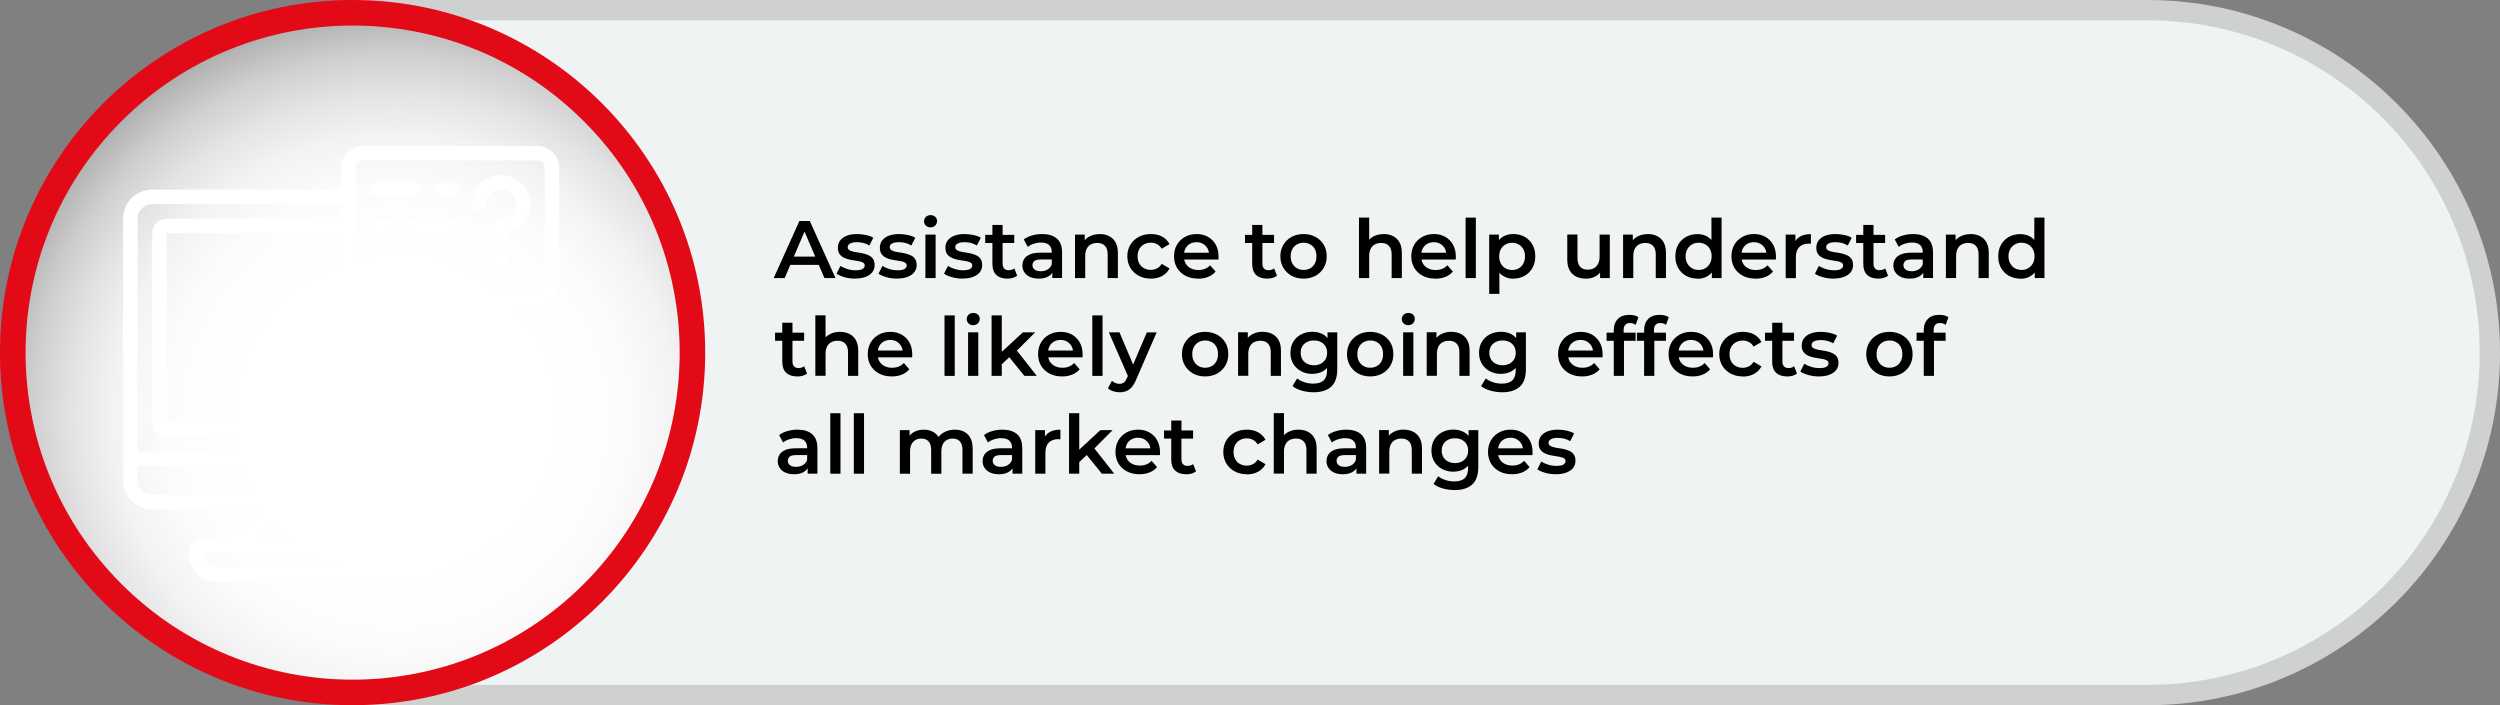 <?xml version="1.0" encoding="UTF-8"?><svg xmlns="http://www.w3.org/2000/svg" xmlns:xlink="http://www.w3.org/1999/xlink" viewBox="0 0 365 102.96"><rect x="0" y="0" width="365" height="102.96" fill="#808080" stroke="none"/><defs><style>.cls-1{fill:#fff;}.cls-2{fill:#eff3f4;}.cls-3{fill:#cfd1d1;}.cls-4{fill:#e30a17;}.cls-5{fill:url(#radial-gradient);mix-blend-mode:multiply;}.cls-6{isolation:isolate;}</style><radialGradient id="radial-gradient" cx="57.69" cy="60.79" fx="57.69" fy="60.79" r="74.61" gradientTransform="translate(51.48 -21.32) rotate(45)" gradientUnits="userSpaceOnUse"><stop offset=".29" stop-color="#fff"/><stop offset=".45" stop-color="#fcfcfc"/><stop offset=".55" stop-color="#f3f3f3"/><stop offset=".63" stop-color="#e5e4e4"/><stop offset=".71" stop-color="#d0cfcf"/><stop offset=".78" stop-color="#b5b4b4"/><stop offset=".84" stop-color="#949393"/><stop offset=".91" stop-color="#6d6b6b"/><stop offset=".96" stop-color="#413e3f"/><stop offset="1" stop-color="#231f20"/></radialGradient></defs><g class="cls-6"><g id="Layer_1"><g><g><path class="cls-3" d="M51.48,102.96V0H313.52c28.39,0,51.48,23.09,51.48,51.48s-23.09,51.48-51.48,51.48H51.48Z"/><path class="cls-2" d="M54.46,2.97H313.52c26.79,0,48.51,21.72,48.51,48.51h0c0,26.79-21.72,48.51-48.51,48.51H54.46V2.97Z"/></g><g><circle class="cls-4" cx="51.48" cy="51.48" r="51.48"/><g><circle class="cls-4" cx="51.75" cy="50.93" r="47.65" transform="translate(-20.85 51.51) rotate(-45)"/><circle class="cls-5" cx="51.48" cy="51.48" r="47.75" transform="translate(-21.32 51.48) rotate(-45)"/></g><g><path class="cls-1" d="M78.46,21.32h-25.47c-1.76,0-3.18,1.43-3.18,3.18v3.18H22.21c-2.34,0-4.24,1.9-4.24,4.24v38.2c0,2.34,1.9,4.25,4.24,4.25h15.55c-.94,2.12-2.81,3.68-5.06,4.24h-3.07c-1.17,0-2.12,.95-2.12,2.12,0,2.34,1.9,4.24,4.24,4.24h29.71c2.34,0,4.25-1.9,4.25-4.24,0-1.17-.95-2.12-2.12-2.12h-3.06c-2.24-.57-4.11-2.13-5.06-4.24h15.55c2.34,0,4.25-1.9,4.25-4.25v-25.47h3.18c1.76,0,3.18-1.43,3.18-3.18V24.5c0-1.76-1.43-3.18-3.18-3.18Zm-25.47,23.35h1.06v4.14c0,.83,.46,1.6,1.2,1.98,.73,.38,1.62,.32,2.29-.16l8.51-5.96h2.85v16.98H24.34v-27.59h25.47v7.43c0,1.76,1.43,3.18,3.18,3.18Zm10.61,36.08c0,1.17-.95,2.12-2.12,2.12H31.77c-1.17,0-2.12-.95-2.12-2.12H63.6Zm-7.58-2.12h-18.79c1.33-1.1,2.3-2.58,2.79-4.24h13.22c.48,1.66,1.45,3.14,2.79,4.24Zm17.14-8.49c0,1.17-.95,2.12-2.12,2.12H22.21c-1.17,0-2.12-.95-2.12-2.12v-2.12h53.06v2.12Zm0-4.24H20.09V31.93c0-1.17,.95-2.12,2.12-2.12h27.59v2.12H24.34c-1.17,0-2.12,.95-2.12,2.12v27.59c0,1.17,.95,2.12,2.12,2.12h44.57c1.17,0,2.12-.95,2.12-2.12v-16.98h2.12v21.22Zm6.37-24.41c0,.59-.48,1.06-1.06,1.06h-12.4c-.44,0-.86,.13-1.22,.38l-8.61,5.97s-.06-.05-.06-.09v-4.14c0-1.17-.95-2.12-2.12-2.12h-1.06c-.59,0-1.06-.48-1.06-1.06V24.5c0-.59,.48-1.06,1.06-1.06h25.47c.59,0,1.06,.48,1.06,1.06v16.98Z"/><path class="cls-1" d="M65.72,26.63h-1.06c-.59,0-1.06,.48-1.06,1.06s.48,1.06,1.06,1.06h1.06c.59,0,1.06-.48,1.06-1.06s-.48-1.06-1.06-1.06Z"/><path class="cls-1" d="M55.11,28.75h5.31c.59,0,1.06-.48,1.06-1.06s-.48-1.06-1.06-1.06h-5.31c-.59,0-1.06,.48-1.06,1.06s.48,1.06,1.06,1.06Z"/><path class="cls-1" d="M65.72,31.93h-5.31c-.59,0-1.06,.48-1.06,1.06s.48,1.06,1.06,1.06h5.31c.59,0,1.06-.48,1.06-1.06s-.48-1.06-1.06-1.06Z"/><path class="cls-1" d="M55.11,34.06h1.06c.59,0,1.06-.48,1.06-1.06s-.48-1.06-1.06-1.06h-1.06c-.59,0-1.06,.48-1.06,1.06s.48,1.06,1.06,1.06Z"/><path class="cls-1" d="M62.54,37.24h-7.43c-.59,0-1.06,.48-1.06,1.06s.48,1.06,1.06,1.06h7.43c.59,0,1.06-.48,1.06-1.06s-.48-1.06-1.06-1.06Z"/><path class="cls-1" d="M73.15,25.57c-2.34,0-4.24,1.9-4.24,4.24,0,.59,.48,1.06,1.06,1.06s1.06-.48,1.06-1.06c0-1.17,.95-2.12,2.12-2.12s2.12,.95,2.12,2.12-.95,2.12-2.12,2.12c-.59,0-1.06,.48-1.06,1.06v1.06c0,.59,.48,1.06,1.06,1.06s1.06-.48,1.06-1.06v-.13c2.27-.59,3.63-2.9,3.05-5.17-.48-1.87-2.17-3.18-4.11-3.18Z"/><path class="cls-1" d="M73.15,36.99c-.59,0-1.06,.48-1.06,1.06v.25c0,.59,.48,1.06,1.06,1.06s1.06-.48,1.06-1.06v-.25c0-.59-.48-1.06-1.06-1.06Z"/></g></g><g><path d="M112.96,40.6l3.75-8.33h1.52l3.76,8.33h-1.62l-3.22-7.51h.62l-3.21,7.51h-1.59Zm1.73-1.93l.42-1.21h4.5l.42,1.21h-5.33Z"/><path d="M124.82,40.68c-.53,0-1.04-.07-1.53-.21s-.88-.31-1.16-.51l.57-1.13c.29,.18,.63,.33,1.02,.45s.79,.18,1.19,.18c.47,0,.81-.06,1.02-.19,.21-.13,.32-.3,.32-.51,0-.17-.07-.31-.21-.4-.14-.09-.33-.16-.56-.21-.23-.05-.49-.09-.77-.13-.28-.04-.56-.09-.84-.16-.28-.07-.54-.17-.77-.3s-.42-.31-.56-.53c-.14-.22-.21-.52-.21-.88,0-.41,.12-.76,.34-1.05,.23-.3,.55-.53,.97-.69,.42-.16,.91-.24,1.48-.24,.43,0,.86,.05,1.3,.14,.44,.09,.8,.23,1.08,.4l-.57,1.13c-.3-.18-.61-.31-.91-.38-.31-.07-.61-.1-.91-.1-.45,0-.79,.07-1.01,.2-.22,.13-.33,.3-.33,.51,0,.19,.07,.33,.21,.43,.14,.1,.33,.17,.56,.23,.23,.06,.49,.1,.77,.14,.28,.04,.56,.09,.84,.16,.28,.07,.53,.17,.77,.29s.42,.3,.57,.52c.14,.22,.21,.51,.21,.87,0,.4-.12,.74-.35,1.04-.23,.29-.57,.52-.99,.68-.43,.16-.94,.24-1.54,.24Z"/><path d="M130.95,40.68c-.53,0-1.04-.07-1.53-.21s-.88-.31-1.16-.51l.57-1.13c.29,.18,.63,.33,1.02,.45s.79,.18,1.19,.18c.47,0,.81-.06,1.02-.19,.21-.13,.32-.3,.32-.51,0-.17-.07-.31-.21-.4-.14-.09-.33-.16-.56-.21-.23-.05-.49-.09-.77-.13-.28-.04-.56-.09-.84-.16-.28-.07-.54-.17-.77-.3s-.42-.31-.56-.53c-.14-.22-.21-.52-.21-.88,0-.41,.12-.76,.34-1.05,.23-.3,.55-.53,.97-.69,.42-.16,.91-.24,1.48-.24,.43,0,.86,.05,1.3,.14,.44,.09,.8,.23,1.08,.4l-.57,1.13c-.3-.18-.61-.31-.91-.38-.31-.07-.61-.1-.91-.1-.45,0-.79,.07-1.01,.2-.22,.13-.33,.3-.33,.51,0,.19,.07,.33,.21,.43,.14,.1,.33,.17,.56,.23,.23,.06,.49,.1,.77,.14,.28,.04,.56,.09,.84,.16,.28,.07,.53,.17,.77,.29s.42,.3,.57,.52c.14,.22,.21,.51,.21,.87,0,.4-.12,.74-.35,1.04-.23,.29-.57,.52-.99,.68-.43,.16-.94,.24-1.54,.24Z"/><path d="M135.86,33.2c-.28,0-.51-.09-.68-.26-.18-.17-.27-.38-.27-.63s.09-.47,.27-.64c.18-.17,.41-.26,.68-.26s.51,.08,.68,.24c.18,.16,.27,.37,.27,.61,0,.26-.09,.48-.26,.66-.17,.18-.4,.27-.69,.27Zm-.75,7.4v-6.35h1.49v6.35h-1.49Z"/><path d="M140.52,40.68c-.53,0-1.04-.07-1.53-.21s-.88-.31-1.16-.51l.57-1.13c.29,.18,.63,.33,1.02,.45s.79,.18,1.19,.18c.47,0,.81-.06,1.02-.19,.21-.13,.32-.3,.32-.51,0-.17-.07-.31-.21-.4-.14-.09-.33-.16-.56-.21-.23-.05-.49-.09-.77-.13-.28-.04-.56-.09-.84-.16-.28-.07-.54-.17-.77-.3s-.42-.31-.56-.53c-.14-.22-.21-.52-.21-.88,0-.41,.12-.76,.34-1.05,.23-.3,.55-.53,.97-.69,.42-.16,.91-.24,1.48-.24,.43,0,.86,.05,1.3,.14,.44,.09,.8,.23,1.08,.4l-.57,1.13c-.3-.18-.61-.31-.91-.38-.31-.07-.61-.1-.91-.1-.45,0-.79,.07-1.01,.2-.22,.13-.33,.3-.33,.51,0,.19,.07,.33,.21,.43,.14,.1,.33,.17,.56,.23,.23,.06,.49,.1,.77,.14,.28,.04,.56,.09,.84,.16,.28,.07,.53,.17,.77,.29s.42,.3,.57,.52c.14,.22,.21,.51,.21,.87,0,.4-.12,.74-.35,1.04-.23,.29-.57,.52-.99,.68-.43,.16-.94,.24-1.54,.24Z"/><path d="M143.84,35.48v-1.19h4.24v1.19h-4.24Zm3.24,5.2c-.7,0-1.24-.18-1.62-.54s-.57-.89-.57-1.6v-5.7h1.49v5.66c0,.3,.08,.54,.23,.7,.16,.17,.37,.25,.65,.25,.33,0,.61-.09,.83-.26l.42,1.06c-.17,.14-.39,.25-.64,.32s-.52,.11-.79,.11Z"/><path d="M151.64,40.68c-.48,0-.89-.08-1.25-.24-.36-.16-.63-.39-.83-.68-.19-.29-.29-.62-.29-.98s.08-.68,.26-.96c.17-.29,.45-.51,.84-.68s.91-.25,1.55-.25h1.84v.99h-1.74c-.51,0-.85,.08-1.02,.24-.17,.16-.26,.36-.26,.6,0,.27,.11,.48,.32,.64,.21,.16,.51,.24,.89,.24s.69-.08,.98-.25c.29-.17,.5-.41,.62-.74l.25,.89c-.14,.37-.4,.66-.77,.87s-.83,.31-1.4,.31Zm2-.08v-1.29l-.08-.27v-2.25c0-.44-.13-.78-.39-1.02s-.66-.36-1.19-.36c-.36,0-.71,.06-1.05,.17-.34,.11-.64,.27-.88,.46l-.58-1.08c.34-.26,.75-.46,1.22-.59,.47-.13,.96-.2,1.47-.2,.92,0,1.63,.22,2.14,.66s.76,1.12,.76,2.04v3.72h-1.4Z"/><path d="M160.56,34.17c.51,0,.96,.1,1.36,.3s.72,.5,.95,.91c.23,.41,.34,.93,.34,1.58v3.64h-1.49v-3.45c0-.56-.13-.98-.4-1.26-.27-.28-.64-.42-1.11-.42-.35,0-.66,.07-.93,.21s-.48,.36-.62,.64c-.15,.28-.22,.64-.22,1.07v3.21h-1.49v-6.35h1.42v1.71l-.25-.52c.22-.4,.54-.72,.97-.93,.42-.22,.91-.33,1.47-.33Z"/><path d="M168.03,40.68c-.67,0-1.26-.14-1.78-.42s-.93-.67-1.22-1.16c-.29-.49-.44-1.05-.44-1.68s.15-1.2,.44-1.68c.29-.49,.7-.87,1.22-1.15,.52-.28,1.11-.42,1.78-.42,.62,0,1.16,.12,1.64,.37,.47,.25,.83,.62,1.08,1.1l-1.14,.67c-.19-.3-.42-.52-.7-.67-.27-.14-.57-.21-.89-.21-.37,0-.69,.08-.99,.24-.29,.16-.52,.39-.69,.68-.17,.3-.25,.65-.25,1.06s.08,.77,.25,1.07c.17,.3,.4,.53,.69,.68,.29,.16,.62,.24,.99,.24,.32,0,.61-.07,.89-.21,.27-.14,.51-.36,.7-.67l1.14,.67c-.25,.48-.6,.84-1.08,1.1-.47,.26-1.02,.39-1.64,.39Z"/><path d="M174.92,40.68c-.71,0-1.32-.14-1.85-.42s-.94-.67-1.23-1.16c-.29-.49-.43-1.05-.43-1.68s.14-1.2,.42-1.68c.28-.49,.67-.87,1.17-1.15,.5-.28,1.06-.42,1.7-.42s1.17,.13,1.65,.4c.48,.27,.87,.65,1.14,1.14,.28,.49,.42,1.07,.42,1.74,0,.06,0,.13,0,.21,0,.08,0,.16-.02,.23h-5.3v-.99h4.51l-.58,.31c0-.36-.07-.69-.23-.96-.16-.28-.38-.5-.65-.65-.27-.16-.59-.24-.95-.24s-.68,.08-.96,.24c-.27,.16-.49,.38-.64,.66-.15,.28-.23,.61-.23,.99v.24c0,.38,.09,.72,.26,1.01,.17,.29,.42,.52,.74,.68,.32,.16,.68,.24,1.1,.24,.36,0,.68-.06,.96-.17,.29-.11,.54-.29,.76-.52l.8,.92c-.29,.33-.64,.59-1.08,.77-.43,.18-.93,.27-1.48,.27Z"/><path d="M181.77,35.48v-1.19h4.24v1.19h-4.24Zm3.24,5.2c-.7,0-1.24-.18-1.62-.54s-.57-.89-.57-1.6v-5.7h1.49v5.66c0,.3,.08,.54,.23,.7,.16,.17,.37,.25,.65,.25,.33,0,.61-.09,.83-.26l.42,1.06c-.17,.14-.39,.25-.64,.32s-.52,.11-.79,.11Z"/><path d="M190.31,40.68c-.65,0-1.23-.14-1.74-.42s-.91-.67-1.2-1.16c-.29-.49-.44-1.05-.44-1.68s.15-1.2,.44-1.68c.29-.49,.69-.87,1.2-1.15,.51-.28,1.09-.42,1.74-.42s1.24,.14,1.76,.42c.51,.28,.91,.66,1.2,1.14,.29,.48,.43,1.05,.43,1.69s-.14,1.19-.43,1.68c-.29,.49-.69,.88-1.2,1.16s-1.1,.42-1.76,.42Zm0-1.27c.37,0,.69-.08,.98-.24,.29-.16,.51-.39,.67-.69,.16-.3,.24-.65,.24-1.06s-.08-.77-.24-1.06c-.16-.3-.39-.53-.67-.68-.29-.16-.61-.24-.96-.24s-.69,.08-.97,.24c-.28,.16-.51,.39-.67,.68-.17,.3-.25,.65-.25,1.06s.08,.76,.25,1.06c.17,.3,.39,.53,.67,.69,.28,.16,.6,.24,.96,.24Z"/><path d="M202.02,34.17c.51,0,.96,.1,1.36,.3s.72,.5,.95,.91c.23,.41,.34,.93,.34,1.58v3.64h-1.49v-3.45c0-.56-.13-.98-.4-1.26-.27-.28-.64-.42-1.11-.42-.35,0-.66,.07-.93,.21s-.48,.36-.62,.64c-.15,.28-.22,.64-.22,1.07v3.21h-1.49v-8.83h1.49v4.19l-.32-.52c.22-.4,.54-.72,.97-.93,.42-.22,.91-.33,1.47-.33Z"/><path d="M209.56,40.68c-.71,0-1.32-.14-1.85-.42s-.94-.67-1.23-1.16c-.29-.49-.43-1.05-.43-1.68s.14-1.2,.42-1.68c.28-.49,.67-.87,1.17-1.15,.5-.28,1.06-.42,1.7-.42s1.17,.13,1.65,.4c.48,.27,.87,.65,1.14,1.14,.28,.49,.42,1.07,.42,1.74,0,.06,0,.13,0,.21,0,.08,0,.16-.02,.23h-5.3v-.99h4.51l-.58,.31c0-.36-.07-.69-.23-.96-.16-.28-.38-.5-.65-.65-.27-.16-.59-.24-.95-.24s-.68,.08-.96,.24c-.27,.16-.49,.38-.64,.66-.15,.28-.23,.61-.23,.99v.24c0,.38,.09,.72,.26,1.01,.17,.29,.42,.52,.74,.68,.32,.16,.68,.24,1.1,.24,.36,0,.68-.06,.96-.17,.29-.11,.54-.29,.76-.52l.8,.92c-.29,.33-.64,.59-1.08,.77-.43,.18-.93,.27-1.48,.27Z"/><path d="M213.98,40.6v-8.83h1.49v8.83h-1.49Z"/><path d="M217.42,42.91v-8.66h1.42v1.5l-.05,1.69,.12,1.69v3.78h-1.49Zm3.52-2.22c-.52,0-.99-.12-1.41-.36-.42-.24-.76-.6-1.01-1.08-.25-.48-.38-1.09-.38-1.83s.12-1.36,.36-1.83c.24-.48,.57-.83,.99-1.07,.42-.23,.9-.35,1.44-.35,.63,0,1.18,.13,1.66,.4,.48,.27,.86,.65,1.14,1.13,.28,.48,.42,1.05,.42,1.71s-.14,1.23-.42,1.72c-.28,.49-.66,.87-1.14,1.14-.48,.27-1.03,.41-1.66,.41Zm-.17-1.27c.36,0,.68-.08,.96-.24,.28-.16,.51-.39,.67-.69,.17-.3,.25-.65,.25-1.06s-.08-.77-.25-1.06c-.17-.3-.39-.53-.67-.68-.28-.16-.6-.24-.96-.24s-.68,.08-.96,.24c-.29,.16-.51,.39-.68,.68-.17,.3-.25,.65-.25,1.06s.08,.76,.25,1.06c.17,.3,.39,.53,.68,.69,.29,.16,.61,.24,.96,.24Z"/><path d="M231.55,40.68c-.54,0-1.02-.1-1.43-.3s-.73-.51-.96-.93c-.23-.42-.34-.94-.34-1.58v-3.63h1.49v3.43c0,.57,.13,1,.39,1.28,.26,.28,.62,.42,1.1,.42,.35,0,.65-.07,.91-.21,.26-.14,.46-.36,.61-.64,.15-.29,.22-.64,.22-1.06v-3.21h1.49v6.35h-1.42v-1.71l.25,.52c-.21,.41-.53,.73-.94,.95-.41,.22-.87,.33-1.36,.33Z"/><path d="M240.58,34.17c.51,0,.96,.1,1.36,.3s.72,.5,.95,.91c.23,.41,.34,.93,.34,1.58v3.64h-1.49v-3.45c0-.56-.13-.98-.4-1.26-.27-.28-.64-.42-1.11-.42-.35,0-.66,.07-.93,.21s-.48,.36-.62,.64c-.15,.28-.22,.64-.22,1.07v3.21h-1.49v-6.35h1.42v1.71l-.25-.52c.22-.4,.54-.72,.97-.93,.42-.22,.91-.33,1.47-.33Z"/><path d="M247.82,40.68c-.61,0-1.16-.14-1.65-.41-.49-.27-.87-.65-1.15-1.14-.28-.48-.42-1.05-.42-1.71s.14-1.23,.42-1.71c.28-.48,.66-.86,1.15-1.13,.49-.27,1.04-.4,1.65-.4,.53,0,1.01,.12,1.43,.35,.42,.23,.75,.59,1,1.07,.25,.48,.37,1.09,.37,1.83s-.12,1.35-.36,1.83c-.24,.48-.57,.84-.99,1.08s-.9,.36-1.45,.36Zm.18-1.27c.36,0,.68-.08,.96-.24,.28-.16,.51-.39,.68-.69,.17-.3,.26-.65,.26-1.06s-.09-.77-.26-1.06c-.17-.3-.4-.53-.68-.68-.28-.16-.6-.24-.96-.24s-.68,.08-.96,.24c-.28,.16-.51,.39-.68,.68-.17,.3-.26,.65-.26,1.06s.08,.76,.26,1.06c.17,.3,.4,.53,.68,.69,.28,.16,.6,.24,.96,.24Zm1.93,1.19v-1.5l.06-1.69-.12-1.69v-3.95h1.48v8.83h-1.42Z"/><path d="M256.3,40.68c-.71,0-1.32-.14-1.85-.42s-.94-.67-1.23-1.16c-.29-.49-.43-1.05-.43-1.68s.14-1.2,.42-1.68c.28-.49,.67-.87,1.17-1.15,.5-.28,1.06-.42,1.7-.42s1.17,.13,1.65,.4c.48,.27,.87,.65,1.14,1.14,.28,.49,.42,1.07,.42,1.74,0,.06,0,.13,0,.21,0,.08,0,.16-.02,.23h-5.3v-.99h4.51l-.58,.31c0-.36-.07-.69-.23-.96-.16-.28-.38-.5-.65-.65-.27-.16-.59-.24-.95-.24s-.68,.08-.96,.24c-.27,.16-.49,.38-.64,.66-.15,.28-.23,.61-.23,.99v.24c0,.38,.09,.72,.26,1.01,.17,.29,.42,.52,.74,.68,.32,.16,.68,.24,1.1,.24,.36,0,.68-.06,.96-.17,.29-.11,.54-.29,.76-.52l.8,.92c-.29,.33-.64,.59-1.08,.77-.43,.18-.93,.27-1.48,.27Z"/><path d="M260.71,40.6v-6.35h1.42v1.75l-.17-.51c.19-.43,.49-.75,.9-.98,.41-.22,.92-.33,1.53-.33v1.42c-.06-.02-.12-.03-.18-.03s-.11,0-.17,0c-.56,0-1.01,.17-1.34,.49-.33,.33-.5,.82-.5,1.47v3.08h-1.49Z"/><path d="M267.67,40.68c-.53,0-1.04-.07-1.53-.21s-.88-.31-1.16-.51l.57-1.13c.29,.18,.63,.33,1.02,.45s.79,.18,1.19,.18c.47,0,.81-.06,1.02-.19,.21-.13,.32-.3,.32-.51,0-.17-.07-.31-.21-.4-.14-.09-.33-.16-.56-.21-.23-.05-.49-.09-.77-.13-.28-.04-.56-.09-.84-.16-.28-.07-.54-.17-.77-.3s-.42-.31-.56-.53c-.14-.22-.21-.52-.21-.88,0-.41,.12-.76,.34-1.05,.23-.3,.55-.53,.97-.69,.42-.16,.91-.24,1.48-.24,.43,0,.86,.05,1.3,.14,.44,.09,.8,.23,1.08,.4l-.57,1.13c-.3-.18-.61-.31-.91-.38-.31-.07-.61-.1-.91-.1-.45,0-.79,.07-1.01,.2-.22,.13-.33,.3-.33,.51,0,.19,.07,.33,.21,.43,.14,.1,.33,.17,.56,.23,.23,.06,.49,.1,.77,.14,.28,.04,.56,.09,.84,.16,.28,.07,.53,.17,.77,.29s.42,.3,.57,.52c.14,.22,.21,.51,.21,.87,0,.4-.12,.74-.35,1.04-.23,.29-.57,.52-.99,.68-.43,.16-.94,.24-1.54,.24Z"/><path d="M270.99,35.48v-1.19h4.24v1.19h-4.24Zm3.24,5.2c-.7,0-1.24-.18-1.62-.54s-.57-.89-.57-1.6v-5.7h1.49v5.66c0,.3,.08,.54,.23,.7,.16,.17,.37,.25,.65,.25,.33,0,.61-.09,.83-.26l.42,1.06c-.17,.14-.39,.25-.64,.32s-.52,.11-.79,.11Z"/><path d="M278.8,40.68c-.48,0-.89-.08-1.25-.24-.36-.16-.63-.39-.83-.68-.19-.29-.29-.62-.29-.98s.08-.68,.26-.96c.17-.29,.45-.51,.84-.68s.91-.25,1.55-.25h1.84v.99h-1.74c-.51,0-.85,.08-1.02,.24-.17,.16-.26,.36-.26,.6,0,.27,.11,.48,.32,.64,.21,.16,.51,.24,.89,.24s.69-.08,.98-.25c.29-.17,.5-.41,.62-.74l.25,.89c-.14,.37-.4,.66-.77,.87s-.83,.31-1.4,.31Zm2-.08v-1.29l-.08-.27v-2.25c0-.44-.13-.78-.39-1.02s-.66-.36-1.19-.36c-.36,0-.71,.06-1.05,.17-.34,.11-.64,.27-.88,.46l-.58-1.08c.34-.26,.75-.46,1.22-.59,.47-.13,.96-.2,1.47-.2,.92,0,1.63,.22,2.14,.66s.76,1.12,.76,2.04v3.72h-1.4Z"/><path d="M287.71,34.17c.51,0,.96,.1,1.36,.3s.72,.5,.95,.91c.23,.41,.34,.93,.34,1.58v3.64h-1.49v-3.45c0-.56-.13-.98-.4-1.26-.27-.28-.64-.42-1.11-.42-.35,0-.66,.07-.93,.21s-.48,.36-.62,.64c-.15,.28-.22,.64-.22,1.07v3.21h-1.49v-6.35h1.42v1.71l-.25-.52c.22-.4,.54-.72,.97-.93,.42-.22,.91-.33,1.47-.33Z"/><path d="M294.96,40.68c-.61,0-1.16-.14-1.65-.41-.49-.27-.87-.65-1.15-1.14-.28-.48-.42-1.05-.42-1.71s.14-1.23,.42-1.71c.28-.48,.66-.86,1.15-1.13,.49-.27,1.04-.4,1.65-.4,.53,0,1.01,.12,1.43,.35,.42,.23,.75,.59,1,1.07,.25,.48,.37,1.09,.37,1.83s-.12,1.35-.36,1.83c-.24,.48-.57,.84-.99,1.08s-.9,.36-1.45,.36Zm.18-1.27c.36,0,.68-.08,.96-.24,.28-.16,.51-.39,.68-.69,.17-.3,.26-.65,.26-1.06s-.09-.77-.26-1.06c-.17-.3-.4-.53-.68-.68-.28-.16-.6-.24-.96-.24s-.68,.08-.96,.24c-.28,.16-.51,.39-.68,.68-.17,.3-.26,.65-.26,1.06s.08,.76,.26,1.06c.17,.3,.4,.53,.68,.69,.28,.16,.6,.24,.96,.24Zm1.93,1.19v-1.5l.06-1.69-.12-1.69v-3.95h1.48v8.83h-1.42Z"/><path d="M113.16,49.76v-1.19h4.24v1.19h-4.24Zm3.24,5.2c-.7,0-1.24-.18-1.62-.54-.38-.36-.57-.89-.57-1.6v-5.7h1.49v5.67c0,.3,.08,.54,.23,.7,.16,.17,.37,.25,.65,.25,.33,0,.61-.09,.83-.26l.42,1.06c-.17,.14-.39,.25-.64,.32s-.52,.11-.79,.11Z"/><path d="M122.65,48.45c.51,0,.96,.1,1.36,.3s.72,.5,.95,.91c.23,.41,.34,.93,.34,1.58v3.64h-1.49v-3.45c0-.56-.13-.98-.4-1.26s-.64-.42-1.11-.42c-.35,0-.66,.07-.93,.21s-.48,.35-.62,.64c-.15,.28-.22,.64-.22,1.06v3.21h-1.49v-8.83h1.49v4.19l-.32-.52c.22-.41,.54-.72,.97-.93,.42-.22,.91-.33,1.47-.33Z"/><path d="M130.2,54.96c-.71,0-1.32-.14-1.85-.42-.53-.28-.94-.67-1.23-1.16-.29-.49-.43-1.05-.43-1.68s.14-1.2,.42-1.68c.28-.49,.67-.87,1.17-1.15,.5-.28,1.06-.42,1.7-.42s1.17,.13,1.65,.4c.48,.27,.87,.65,1.14,1.14,.28,.49,.42,1.07,.42,1.74,0,.06,0,.13,0,.21s0,.15-.02,.23h-5.3v-.99h4.51l-.58,.31c0-.37-.07-.69-.23-.96-.16-.28-.38-.5-.65-.66-.27-.16-.59-.24-.95-.24s-.68,.08-.96,.24c-.27,.16-.49,.38-.64,.66-.15,.28-.23,.61-.23,.99v.24c0,.38,.09,.72,.26,1.01s.42,.52,.74,.68c.32,.16,.68,.24,1.1,.24,.36,0,.68-.05,.96-.17,.29-.11,.54-.29,.76-.52l.8,.92c-.29,.33-.64,.59-1.08,.77s-.93,.27-1.48,.27Z"/><path d="M137.9,54.88v-8.83h1.49v8.83h-1.49Z"/><path d="M142.09,47.48c-.28,0-.51-.09-.68-.26-.18-.17-.27-.38-.27-.63s.09-.47,.27-.64c.18-.17,.41-.26,.68-.26s.51,.08,.68,.24c.18,.16,.27,.37,.27,.61,0,.26-.09,.48-.26,.66-.17,.18-.4,.27-.69,.27Zm-.75,7.4v-6.36h1.49v6.36h-1.49Z"/><path d="M144.77,54.88v-8.83h1.49v8.83h-1.49Zm1.21-1.42l.04-1.87,3.32-3.07h1.79l-2.82,2.83-.79,.65-1.54,1.45Zm3.58,1.42l-2.32-2.87,.94-1.19,3.19,4.06h-1.81Z"/><path d="M155.07,54.96c-.71,0-1.32-.14-1.85-.42-.53-.28-.94-.67-1.23-1.16-.29-.49-.43-1.05-.43-1.68s.14-1.2,.42-1.68c.28-.49,.67-.87,1.17-1.15,.5-.28,1.06-.42,1.7-.42s1.17,.13,1.65,.4c.48,.27,.87,.65,1.14,1.14,.28,.49,.42,1.07,.42,1.74,0,.06,0,.13,0,.21s0,.15-.02,.23h-5.3v-.99h4.51l-.58,.31c0-.37-.07-.69-.23-.96-.16-.28-.38-.5-.65-.66-.27-.16-.59-.24-.95-.24s-.68,.08-.96,.24c-.27,.16-.49,.38-.64,.66-.15,.28-.23,.61-.23,.99v.24c0,.38,.09,.72,.26,1.01s.42,.52,.74,.68c.32,.16,.68,.24,1.1,.24,.36,0,.68-.05,.96-.17,.29-.11,.54-.29,.76-.52l.8,.92c-.29,.33-.64,.59-1.08,.77s-.93,.27-1.48,.27Z"/><path d="M159.48,54.88v-8.83h1.49v8.83h-1.49Z"/><path d="M163.45,57.27c-.31,0-.62-.05-.93-.15-.31-.1-.57-.25-.77-.43l.59-1.09c.15,.13,.32,.24,.51,.32s.38,.12,.58,.12c.27,0,.49-.07,.66-.2,.17-.14,.32-.36,.46-.68l.37-.83,.12-.18,2.4-5.62h1.43l-2.98,6.87c-.2,.48-.42,.85-.66,1.13-.24,.28-.51,.47-.81,.58-.3,.11-.62,.17-.98,.17Zm1.31-2.17l-2.87-6.58h1.55l2.33,5.49-1.01,1.09Z"/><path d="M175.94,54.96c-.65,0-1.23-.14-1.74-.42-.51-.28-.91-.67-1.2-1.16-.29-.49-.44-1.05-.44-1.68s.15-1.2,.44-1.68c.29-.49,.69-.87,1.2-1.15,.51-.28,1.09-.42,1.74-.42s1.24,.14,1.76,.42c.51,.28,.91,.66,1.2,1.14,.29,.48,.43,1.05,.43,1.69s-.14,1.19-.43,1.68c-.29,.49-.69,.88-1.2,1.16-.51,.28-1.1,.42-1.76,.42Zm0-1.27c.37,0,.69-.08,.98-.24,.29-.16,.51-.39,.67-.69,.16-.3,.24-.66,.24-1.06s-.08-.77-.24-1.07c-.16-.3-.39-.53-.67-.68-.29-.16-.61-.24-.96-.24s-.69,.08-.97,.24c-.28,.16-.51,.39-.67,.68-.17,.3-.25,.65-.25,1.07s.08,.76,.25,1.06c.17,.3,.39,.53,.67,.69,.28,.16,.6,.24,.96,.24Z"/><path d="M184.37,48.45c.51,0,.96,.1,1.36,.3s.72,.5,.95,.91c.23,.41,.34,.93,.34,1.58v3.64h-1.49v-3.45c0-.56-.13-.98-.4-1.26s-.64-.42-1.11-.42c-.35,0-.66,.07-.93,.21s-.48,.35-.62,.64c-.15,.28-.22,.64-.22,1.06v3.21h-1.49v-6.36h1.42v1.71l-.25-.52c.22-.41,.54-.72,.97-.93,.42-.22,.91-.33,1.47-.33Z"/><path d="M191.61,54.59c-.6,0-1.15-.13-1.64-.39-.49-.26-.87-.62-1.15-1.08-.28-.46-.42-1-.42-1.62s.14-1.15,.42-1.61c.28-.46,.67-.82,1.15-1.07,.49-.25,1.03-.38,1.64-.38,.54,0,1.02,.11,1.45,.32s.77,.55,1.03,1,.39,1.03,.39,1.74-.13,1.29-.39,1.74c-.26,.46-.6,.79-1.03,1.01-.43,.22-.91,.33-1.45,.33Zm.19,2.68c-.59,0-1.16-.08-1.72-.23-.56-.16-1.02-.38-1.37-.67l.67-1.12c.28,.23,.63,.41,1.05,.55,.42,.14,.85,.21,1.29,.21,.7,0,1.21-.16,1.54-.48s.49-.8,.49-1.45v-1.13l.12-1.44-.05-1.44v-1.55h1.42v5.39c0,1.15-.29,2-.88,2.54-.59,.54-1.44,.82-2.55,.82Zm.04-3.94c.37,0,.71-.08,1-.23,.29-.16,.52-.37,.68-.64,.16-.27,.24-.59,.24-.95s-.08-.67-.24-.95c-.16-.27-.39-.48-.68-.63-.29-.15-.63-.22-1-.22s-.71,.07-1.01,.22c-.3,.15-.53,.36-.69,.63-.16,.27-.24,.59-.24,.95s.08,.67,.24,.95c.16,.27,.39,.49,.69,.64,.3,.15,.63,.23,1.01,.23Z"/><path d="M200.04,54.96c-.65,0-1.23-.14-1.74-.42-.51-.28-.91-.67-1.2-1.16-.29-.49-.44-1.05-.44-1.68s.15-1.2,.44-1.68c.29-.49,.69-.87,1.2-1.15,.51-.28,1.09-.42,1.74-.42s1.24,.14,1.76,.42c.51,.28,.91,.66,1.2,1.14,.29,.48,.43,1.05,.43,1.69s-.14,1.19-.43,1.68c-.29,.49-.69,.88-1.2,1.16-.51,.28-1.1,.42-1.76,.42Zm0-1.27c.37,0,.69-.08,.98-.24,.29-.16,.51-.39,.67-.69,.16-.3,.24-.66,.24-1.06s-.08-.77-.24-1.07c-.16-.3-.39-.53-.67-.68-.29-.16-.61-.24-.96-.24s-.69,.08-.97,.24c-.28,.16-.51,.39-.67,.68-.17,.3-.25,.65-.25,1.07s.08,.76,.25,1.06c.17,.3,.39,.53,.67,.69,.28,.16,.6,.24,.96,.24Z"/><path d="M205.61,47.48c-.28,0-.51-.09-.68-.26-.18-.17-.27-.38-.27-.63s.09-.47,.27-.64c.18-.17,.41-.26,.68-.26s.51,.08,.68,.24c.18,.16,.27,.37,.27,.61,0,.26-.09,.48-.26,.66-.17,.18-.4,.27-.69,.27Zm-.75,7.4v-6.36h1.49v6.36h-1.49Z"/><path d="M211.91,48.45c.51,0,.96,.1,1.36,.3s.72,.5,.95,.91c.23,.41,.34,.93,.34,1.58v3.64h-1.49v-3.45c0-.56-.13-.98-.4-1.26s-.64-.42-1.11-.42c-.35,0-.66,.07-.93,.21s-.48,.35-.62,.64c-.15,.28-.22,.64-.22,1.06v3.21h-1.49v-6.36h1.42v1.71l-.25-.52c.22-.41,.54-.72,.97-.93,.42-.22,.91-.33,1.47-.33Z"/><path d="M219.15,54.59c-.6,0-1.15-.13-1.64-.39-.49-.26-.87-.62-1.15-1.08-.28-.46-.42-1-.42-1.62s.14-1.15,.42-1.61c.28-.46,.67-.82,1.15-1.07,.49-.25,1.03-.38,1.64-.38,.54,0,1.02,.11,1.45,.32s.77,.55,1.03,1,.39,1.03,.39,1.74-.13,1.29-.39,1.74c-.26,.46-.6,.79-1.03,1.01-.43,.22-.91,.33-1.45,.33Zm.19,2.68c-.59,0-1.16-.08-1.72-.23-.56-.16-1.02-.38-1.37-.67l.67-1.12c.28,.23,.63,.41,1.05,.55,.42,.14,.85,.21,1.29,.21,.7,0,1.21-.16,1.54-.48s.49-.8,.49-1.45v-1.13l.12-1.44-.05-1.44v-1.55h1.42v5.39c0,1.15-.29,2-.88,2.54-.59,.54-1.44,.82-2.55,.82Zm.04-3.94c.37,0,.71-.08,1-.23,.29-.16,.52-.37,.68-.64,.16-.27,.24-.59,.24-.95s-.08-.67-.24-.95c-.16-.27-.39-.48-.68-.63-.29-.15-.63-.22-1-.22s-.71,.07-1.01,.22c-.3,.15-.53,.36-.69,.63-.16,.27-.24,.59-.24,.95s.08,.67,.24,.95c.16,.27,.39,.49,.69,.64,.3,.15,.63,.23,1.01,.23Z"/><path d="M230.99,54.96c-.71,0-1.32-.14-1.85-.42-.53-.28-.94-.67-1.23-1.16-.29-.49-.43-1.05-.43-1.68s.14-1.2,.42-1.68c.28-.49,.67-.87,1.17-1.15,.5-.28,1.06-.42,1.7-.42s1.17,.13,1.65,.4c.48,.27,.87,.65,1.14,1.14,.28,.49,.42,1.07,.42,1.74,0,.06,0,.13,0,.21s0,.15-.02,.23h-5.3v-.99h4.51l-.58,.31c0-.37-.07-.69-.23-.96-.16-.28-.38-.5-.65-.66-.27-.16-.59-.24-.95-.24s-.68,.08-.96,.24c-.27,.16-.49,.38-.64,.66-.15,.28-.23,.61-.23,.99v.24c0,.38,.09,.72,.26,1.01s.42,.52,.74,.68c.32,.16,.68,.24,1.1,.24,.36,0,.68-.05,.96-.17,.29-.11,.54-.29,.76-.52l.8,.92c-.29,.33-.64,.59-1.08,.77s-.93,.27-1.48,.27Z"/><path d="M234.56,49.76v-1.19h4.24v1.19h-4.24Zm1.05,5.12v-6.71c0-.67,.2-1.2,.59-1.6,.39-.4,.95-.6,1.68-.6,.26,0,.51,.03,.74,.08,.23,.06,.43,.14,.59,.26l-.4,1.12c-.11-.09-.24-.15-.38-.2-.14-.04-.29-.07-.44-.07-.31,0-.54,.08-.7,.26-.16,.17-.24,.43-.24,.77v.71l.05,.67v5.31h-1.49Z"/><path d="M238.99,49.76v-1.19h4.24v1.19h-4.24Zm1.05,5.12v-6.71c0-.67,.2-1.2,.59-1.6,.39-.4,.95-.6,1.68-.6,.26,0,.51,.03,.74,.08,.23,.06,.43,.14,.59,.26l-.4,1.12c-.11-.09-.24-.15-.38-.2-.14-.04-.29-.07-.44-.07-.31,0-.54,.08-.7,.26-.16,.17-.24,.43-.24,.77v.71l.05,.67v5.31h-1.49Z"/><path d="M247.12,54.96c-.71,0-1.32-.14-1.85-.42-.53-.28-.94-.67-1.23-1.16-.29-.49-.43-1.05-.43-1.68s.14-1.2,.42-1.68c.28-.49,.67-.87,1.17-1.15,.5-.28,1.06-.42,1.7-.42s1.17,.13,1.65,.4c.48,.27,.87,.65,1.14,1.14,.28,.49,.42,1.07,.42,1.74,0,.06,0,.13,0,.21s0,.15-.02,.23h-5.3v-.99h4.51l-.58,.31c0-.37-.07-.69-.23-.96-.16-.28-.38-.5-.65-.66-.27-.16-.59-.24-.95-.24s-.68,.08-.96,.24c-.27,.16-.49,.38-.64,.66-.15,.28-.23,.61-.23,.99v.24c0,.38,.09,.72,.26,1.01s.42,.52,.74,.68c.32,.16,.68,.24,1.1,.24,.36,0,.68-.05,.96-.17,.29-.11,.54-.29,.76-.52l.8,.92c-.29,.33-.64,.59-1.08,.77s-.93,.27-1.48,.27Z"/><path d="M254.45,54.96c-.67,0-1.26-.14-1.78-.42-.52-.28-.93-.67-1.22-1.16-.29-.49-.44-1.05-.44-1.68s.15-1.2,.44-1.68c.29-.49,.7-.87,1.22-1.15,.52-.28,1.11-.42,1.78-.42,.62,0,1.16,.12,1.64,.38,.47,.25,.83,.62,1.08,1.1l-1.14,.67c-.19-.3-.42-.52-.7-.67-.27-.14-.57-.21-.89-.21-.37,0-.69,.08-.99,.24-.29,.16-.52,.39-.69,.68-.17,.3-.25,.65-.25,1.07s.08,.77,.25,1.07c.17,.3,.4,.53,.69,.68,.29,.16,.62,.24,.99,.24,.32,0,.61-.07,.89-.21,.27-.14,.51-.37,.7-.67l1.14,.67c-.25,.48-.6,.84-1.08,1.1-.47,.26-1.02,.39-1.64,.39Z"/><path d="M257.69,49.76v-1.19h4.24v1.19h-4.24Zm3.24,5.2c-.7,0-1.24-.18-1.62-.54-.38-.36-.57-.89-.57-1.6v-5.7h1.49v5.67c0,.3,.08,.54,.23,.7,.16,.17,.37,.25,.65,.25,.33,0,.61-.09,.83-.26l.42,1.06c-.17,.14-.39,.25-.64,.32s-.52,.11-.79,.11Z"/><path d="M265.54,54.96c-.53,0-1.04-.07-1.53-.21s-.88-.31-1.16-.51l.57-1.13c.29,.18,.63,.33,1.02,.45s.79,.18,1.19,.18c.47,0,.81-.06,1.02-.19,.21-.13,.32-.3,.32-.51,0-.17-.07-.31-.21-.4-.14-.09-.33-.16-.56-.21-.23-.05-.49-.09-.77-.13-.28-.04-.56-.09-.84-.16s-.54-.17-.77-.3-.42-.31-.56-.53c-.14-.22-.21-.52-.21-.88,0-.4,.12-.76,.34-1.05,.23-.3,.55-.53,.97-.69,.42-.16,.91-.24,1.48-.24,.43,0,.86,.05,1.3,.14,.44,.1,.8,.23,1.08,.41l-.57,1.13c-.3-.18-.61-.31-.91-.38-.31-.07-.61-.1-.91-.1-.45,0-.79,.07-1.01,.2-.22,.13-.33,.31-.33,.51,0,.19,.07,.33,.21,.43,.14,.09,.33,.17,.56,.23,.23,.06,.49,.1,.77,.14,.28,.04,.56,.09,.84,.16,.28,.07,.53,.17,.77,.29s.42,.29,.57,.52c.14,.22,.21,.51,.21,.87,0,.4-.12,.74-.35,1.04-.23,.29-.57,.52-.99,.68-.43,.16-.94,.24-1.54,.24Z"/><path d="M275.85,54.96c-.65,0-1.23-.14-1.74-.42-.51-.28-.91-.67-1.2-1.16-.29-.49-.44-1.05-.44-1.68s.15-1.2,.44-1.68c.29-.49,.69-.87,1.2-1.15,.51-.28,1.09-.42,1.74-.42s1.24,.14,1.76,.42c.51,.28,.91,.66,1.2,1.14,.29,.48,.43,1.05,.43,1.69s-.14,1.19-.43,1.68c-.29,.49-.69,.88-1.2,1.16-.51,.28-1.1,.42-1.76,.42Zm0-1.27c.37,0,.69-.08,.98-.24,.29-.16,.51-.39,.67-.69,.16-.3,.24-.66,.24-1.06s-.08-.77-.24-1.07c-.16-.3-.39-.53-.67-.68-.29-.16-.61-.24-.96-.24s-.69,.08-.97,.24c-.28,.16-.51,.39-.67,.68-.17,.3-.25,.65-.25,1.07s.08,.76,.25,1.06c.17,.3,.39,.53,.67,.69,.28,.16,.6,.24,.96,.24Z"/><path d="M279.82,49.76v-1.19h4.24v1.19h-4.24Zm1.05,5.12v-6.71c0-.67,.2-1.2,.59-1.6,.39-.4,.95-.6,1.68-.6,.26,0,.51,.03,.74,.08,.23,.06,.43,.14,.59,.26l-.4,1.12c-.11-.09-.24-.15-.38-.2-.14-.04-.29-.07-.44-.07-.31,0-.54,.08-.7,.26-.16,.17-.24,.43-.24,.77v.71l.05,.67v5.31h-1.49Z"/><path d="M115.92,69.24c-.48,0-.89-.08-1.25-.24-.36-.16-.63-.39-.83-.68-.19-.29-.29-.62-.29-.98s.08-.68,.26-.96c.17-.29,.45-.51,.84-.68,.39-.17,.91-.25,1.55-.25h1.84v.99h-1.74c-.51,0-.85,.08-1.02,.24-.17,.16-.26,.36-.26,.6,0,.27,.11,.48,.32,.64,.21,.16,.51,.24,.89,.24s.69-.08,.98-.25c.29-.17,.5-.41,.62-.74l.25,.89c-.14,.37-.4,.66-.77,.87-.37,.21-.83,.31-1.4,.31Zm2-.08v-1.29l-.08-.27v-2.25c0-.44-.13-.78-.39-1.02s-.66-.36-1.19-.36c-.36,0-.71,.06-1.05,.17s-.64,.27-.88,.46l-.58-1.08c.34-.26,.75-.46,1.22-.59,.47-.13,.96-.2,1.47-.2,.92,0,1.63,.22,2.14,.66,.5,.44,.76,1.12,.76,2.04v3.73h-1.4Z"/><path d="M121.22,69.16v-8.83h1.49v8.83h-1.49Z"/><path d="M124.66,69.16v-8.83h1.49v8.83h-1.49Z"/><path d="M139.41,62.73c.51,0,.96,.1,1.35,.3s.7,.5,.92,.91c.22,.41,.33,.93,.33,1.58v3.64h-1.49v-3.45c0-.56-.12-.98-.37-1.26-.25-.28-.6-.42-1.06-.42-.33,0-.61,.07-.86,.21s-.44,.35-.58,.63c-.14,.28-.21,.63-.21,1.06v3.23h-1.49v-3.45c0-.56-.12-.98-.37-1.26s-.6-.42-1.06-.42c-.33,0-.61,.07-.86,.21s-.44,.35-.58,.63c-.14,.28-.21,.63-.21,1.06v3.23h-1.49v-6.36h1.42v1.69l-.25-.5c.21-.41,.53-.73,.93-.94,.41-.21,.88-.32,1.4-.32,.59,0,1.11,.15,1.55,.44,.44,.29,.73,.74,.88,1.33l-.58-.2c.21-.48,.55-.86,1.02-1.14,.48-.29,1.03-.43,1.65-.43Z"/><path d="M145.83,69.24c-.48,0-.89-.08-1.25-.24-.36-.16-.63-.39-.83-.68-.19-.29-.29-.62-.29-.98s.08-.68,.26-.96c.17-.29,.45-.51,.84-.68,.39-.17,.91-.25,1.55-.25h1.84v.99h-1.74c-.51,0-.85,.08-1.02,.24-.17,.16-.26,.36-.26,.6,0,.27,.11,.48,.32,.64,.21,.16,.51,.24,.89,.24s.69-.08,.98-.25c.29-.17,.5-.41,.62-.74l.25,.89c-.14,.37-.4,.66-.77,.87-.37,.21-.83,.31-1.4,.31Zm2-.08v-1.29l-.08-.27v-2.25c0-.44-.13-.78-.39-1.02s-.66-.36-1.19-.36c-.36,0-.71,.06-1.05,.17s-.64,.27-.88,.46l-.58-1.08c.34-.26,.75-.46,1.22-.59,.47-.13,.96-.2,1.47-.2,.92,0,1.63,.22,2.14,.66,.5,.44,.76,1.12,.76,2.04v3.73h-1.4Z"/><path d="M151.14,69.16v-6.36h1.42v1.75l-.17-.51c.19-.43,.49-.75,.9-.98,.41-.22,.92-.33,1.53-.33v1.42c-.06-.02-.12-.03-.18-.03s-.11,0-.17,0c-.56,0-1.01,.16-1.34,.49-.33,.33-.5,.82-.5,1.47v3.08h-1.49Z"/><path d="M156.08,69.16v-8.83h1.49v8.83h-1.49Zm1.21-1.42l.04-1.87,3.32-3.07h1.79l-2.82,2.83-.79,.65-1.54,1.45Zm3.58,1.42l-2.32-2.87,.94-1.19,3.19,4.06h-1.81Z"/><path d="M166.37,69.24c-.71,0-1.32-.14-1.85-.42-.53-.28-.94-.67-1.23-1.16-.29-.49-.43-1.05-.43-1.68s.14-1.2,.42-1.68c.28-.49,.67-.87,1.17-1.15,.5-.28,1.06-.42,1.7-.42s1.17,.13,1.65,.4c.48,.27,.87,.65,1.14,1.14,.28,.49,.42,1.07,.42,1.74,0,.06,0,.13,0,.21s0,.15-.02,.23h-5.3v-.99h4.51l-.58,.31c0-.37-.07-.69-.23-.96-.16-.28-.38-.5-.65-.66-.27-.16-.59-.24-.95-.24s-.68,.08-.96,.24c-.27,.16-.49,.38-.64,.66-.15,.28-.23,.61-.23,.99v.24c0,.38,.09,.72,.26,1.01s.42,.52,.74,.68c.32,.16,.68,.24,1.1,.24,.36,0,.68-.05,.96-.17,.29-.11,.54-.29,.76-.52l.8,.92c-.29,.33-.64,.59-1.08,.77s-.93,.27-1.48,.27Z"/><path d="M169.95,64.04v-1.19h4.24v1.19h-4.24Zm3.24,5.2c-.7,0-1.24-.18-1.62-.54-.38-.36-.57-.89-.57-1.6v-5.7h1.49v5.67c0,.3,.08,.54,.23,.7,.16,.17,.37,.25,.65,.25,.33,0,.61-.09,.83-.26l.42,1.06c-.17,.14-.39,.25-.64,.32s-.52,.11-.79,.11Z"/><path d="M182.04,69.24c-.67,0-1.26-.14-1.78-.42-.52-.28-.93-.67-1.22-1.16-.29-.49-.44-1.05-.44-1.68s.15-1.2,.44-1.68c.29-.49,.7-.87,1.22-1.15,.52-.28,1.11-.42,1.78-.42,.62,0,1.16,.12,1.64,.38,.47,.25,.83,.62,1.08,1.1l-1.14,.67c-.19-.3-.42-.52-.7-.67-.27-.14-.57-.21-.89-.21-.37,0-.69,.08-.99,.24-.29,.16-.52,.39-.69,.68-.17,.3-.25,.65-.25,1.07s.08,.77,.25,1.07c.17,.3,.4,.53,.69,.68,.29,.16,.62,.24,.99,.24,.32,0,.61-.07,.89-.21,.27-.14,.51-.37,.7-.67l1.14,.67c-.25,.48-.6,.84-1.08,1.1-.47,.26-1.02,.39-1.64,.39Z"/><path d="M189.58,62.73c.51,0,.96,.1,1.36,.3s.72,.5,.95,.91c.23,.41,.34,.93,.34,1.58v3.64h-1.49v-3.45c0-.56-.13-.98-.4-1.26s-.64-.42-1.11-.42c-.35,0-.66,.07-.93,.21s-.48,.35-.62,.64c-.15,.28-.22,.64-.22,1.06v3.21h-1.49v-8.83h1.49v4.19l-.32-.52c.22-.41,.54-.72,.97-.93,.42-.22,.91-.33,1.47-.33Z"/><path d="M196.04,69.24c-.48,0-.89-.08-1.25-.24-.36-.16-.63-.39-.83-.68-.19-.29-.29-.62-.29-.98s.08-.68,.26-.96c.17-.29,.45-.51,.84-.68,.39-.17,.91-.25,1.55-.25h1.84v.99h-1.74c-.51,0-.85,.08-1.02,.24-.17,.16-.26,.36-.26,.6,0,.27,.11,.48,.32,.64,.21,.16,.51,.24,.89,.24s.69-.08,.98-.25c.29-.17,.5-.41,.62-.74l.25,.89c-.14,.37-.4,.66-.77,.87-.37,.21-.83,.31-1.4,.31Zm2-.08v-1.29l-.08-.27v-2.25c0-.44-.13-.78-.39-1.02s-.66-.36-1.19-.36c-.36,0-.71,.06-1.05,.17s-.64,.27-.88,.46l-.58-1.08c.34-.26,.75-.46,1.22-.59,.47-.13,.96-.2,1.47-.2,.92,0,1.63,.22,2.14,.66,.5,.44,.76,1.12,.76,2.04v3.73h-1.4Z"/><path d="M204.96,62.73c.51,0,.96,.1,1.36,.3s.72,.5,.95,.91c.23,.41,.34,.93,.34,1.58v3.64h-1.49v-3.45c0-.56-.13-.98-.4-1.26s-.64-.42-1.11-.42c-.35,0-.66,.07-.93,.21s-.48,.35-.62,.64c-.15,.28-.22,.64-.22,1.06v3.21h-1.49v-6.36h1.42v1.71l-.25-.52c.22-.41,.54-.72,.97-.93,.42-.22,.91-.33,1.47-.33Z"/><path d="M212.2,68.87c-.6,0-1.15-.13-1.64-.39-.49-.26-.87-.62-1.15-1.08-.28-.46-.42-1-.42-1.62s.14-1.15,.42-1.61c.28-.46,.67-.82,1.15-1.07,.49-.25,1.03-.38,1.64-.38,.54,0,1.02,.11,1.45,.32s.77,.55,1.03,1,.39,1.03,.39,1.74-.13,1.29-.39,1.74c-.26,.46-.6,.79-1.03,1.01-.43,.22-.91,.33-1.45,.33Zm.19,2.68c-.59,0-1.16-.08-1.72-.23-.56-.16-1.02-.38-1.37-.67l.67-1.12c.28,.23,.63,.41,1.05,.55,.42,.14,.85,.21,1.29,.21,.7,0,1.21-.16,1.54-.48s.49-.8,.49-1.45v-1.13l.12-1.44-.05-1.44v-1.55h1.42v5.39c0,1.15-.29,2-.88,2.54-.59,.54-1.44,.82-2.55,.82Zm.04-3.94c.37,0,.71-.08,1-.23,.29-.16,.52-.37,.68-.64,.16-.27,.24-.59,.24-.95s-.08-.67-.24-.95c-.16-.27-.39-.48-.68-.63-.29-.15-.63-.22-1-.22s-.71,.07-1.01,.22c-.3,.15-.53,.36-.69,.63-.16,.27-.24,.59-.24,.95s.08,.67,.24,.95c.16,.27,.39,.49,.69,.64,.3,.15,.63,.23,1.01,.23Z"/><path d="M220.76,69.24c-.71,0-1.32-.14-1.85-.42-.53-.28-.94-.67-1.23-1.16-.29-.49-.43-1.05-.43-1.68s.14-1.2,.42-1.68c.28-.49,.67-.87,1.17-1.15,.5-.28,1.06-.42,1.7-.42s1.17,.13,1.65,.4c.48,.27,.87,.65,1.14,1.14,.28,.49,.42,1.07,.42,1.74,0,.06,0,.13,0,.21s0,.15-.02,.23h-5.3v-.99h4.51l-.58,.31c0-.37-.07-.69-.23-.96-.16-.28-.38-.5-.65-.66-.27-.16-.59-.24-.95-.24s-.68,.08-.96,.24c-.27,.16-.49,.38-.64,.66-.15,.28-.23,.61-.23,.99v.24c0,.38,.09,.72,.26,1.01s.42,.52,.74,.68c.32,.16,.68,.24,1.1,.24,.36,0,.68-.05,.96-.17,.29-.11,.54-.29,.76-.52l.8,.92c-.29,.33-.64,.59-1.08,.77s-.93,.27-1.48,.27Z"/><path d="M227.14,69.24c-.53,0-1.04-.07-1.53-.21s-.88-.31-1.16-.51l.57-1.13c.29,.18,.63,.33,1.02,.45s.79,.18,1.19,.18c.47,0,.81-.06,1.02-.19,.21-.13,.32-.3,.32-.51,0-.17-.07-.31-.21-.4-.14-.09-.33-.16-.56-.21-.23-.05-.49-.09-.77-.13-.28-.04-.56-.09-.84-.16s-.54-.17-.77-.3-.42-.31-.56-.53c-.14-.22-.21-.52-.21-.88,0-.4,.12-.76,.34-1.05,.23-.3,.55-.53,.97-.69,.42-.16,.91-.24,1.48-.24,.43,0,.86,.05,1.3,.14,.44,.1,.8,.23,1.08,.41l-.57,1.13c-.3-.18-.61-.31-.91-.38-.31-.07-.61-.1-.91-.1-.45,0-.79,.07-1.01,.2-.22,.13-.33,.31-.33,.51,0,.19,.07,.33,.21,.43,.14,.09,.33,.17,.56,.23,.23,.06,.49,.1,.77,.14,.28,.04,.56,.09,.84,.16,.28,.07,.53,.17,.77,.29s.42,.29,.57,.52c.14,.22,.21,.51,.21,.87,0,.4-.12,.74-.35,1.04-.23,.29-.57,.52-.99,.68-.43,.16-.94,.24-1.54,.24Z"/></g></g></g></g></svg>